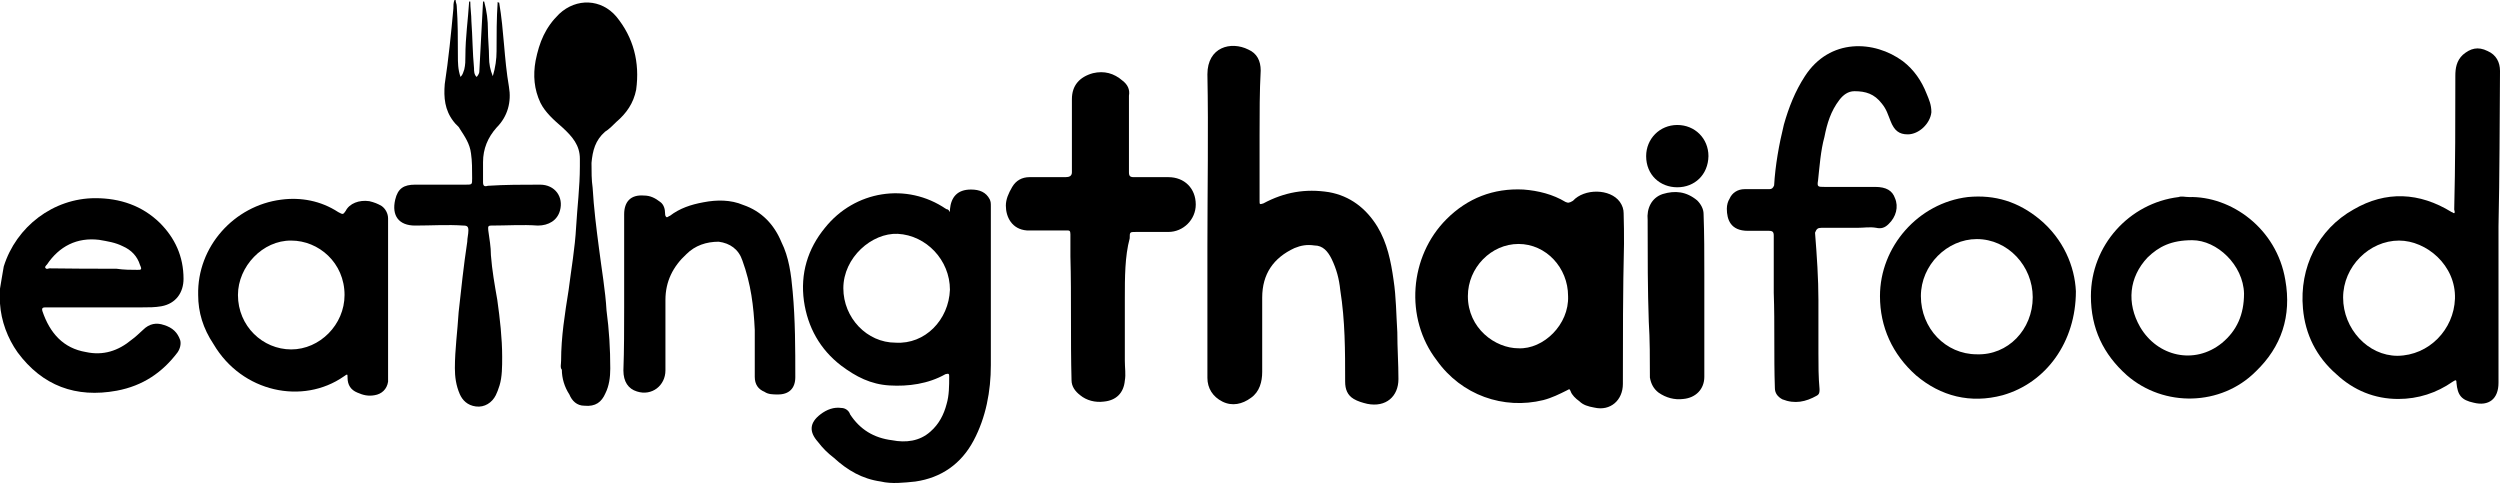 <?xml version="1.0" encoding="utf-8"?>
<!-- Generator: Adobe Illustrator 24.2.0, SVG Export Plug-In . SVG Version: 6.00 Build 0)  -->
<svg version="1.1" id="Layer_1" xmlns="http://www.w3.org/2000/svg" xmlns:xlink="http://www.w3.org/1999/xlink" x="0px" y="0px"
	 viewBox="0 0 666.1 128.8" style="enable-background:new 0 0 666.1 128.8;" xml:space="preserve">
<g>
	<path class="st0" d="M0,76.9c0.3-2,0.7-4,1-5.9c3.3-10.6,13.2-18.2,24.4-18.2c6.6,0,12.5,2,17.2,6.6c4,4,6.3,8.9,6.3,14.9
		c0,3.6-2,6.6-5.9,7.3c-1.7,0.3-3.3,0.3-5.3,0.3c-8.6,0-17.2,0-25.4,0c-0.7,0-1.3,0-1,1c2,5.9,5.6,9.9,11.6,10.9
		c4.6,1,8.6-0.3,12.2-3.3c1-0.7,2-1.7,3-2.6c1.7-1.7,3.6-2,5.6-1.3c2.3,0.7,3.6,2,4.3,4c0.3,1,0,2.3-0.7,3.3
		c-4,5.3-9.2,8.9-16.2,10.2c-10.9,2-19.8-1.3-26.4-10.2C2,90.1,0.3,85.5,0,80.9c0-0.3,0-0.7,0-1C0,79.2,0,77.9,0,76.9z M31,71.6
		L31,71.6c2,0.3,4,0.3,5.6,0.3c1,0,1.3,0,0.7-1.3c-0.7-2.3-2.3-4-4.6-5c-2-1-4-1.3-6.3-1.7c-5.9-0.7-10.6,1.7-13.9,6.6
		c-0.3,0.3-0.7,0.7-0.3,1c0.3,0.3,0.7,0,1,0C19.5,71.6,25.4,71.6,31,71.6z"/>
	<path class="st0" d="M133,0.7c1.3,7.6,1.3,14.9,2.6,22.4c0.7,4-0.3,7.9-3.3,10.9c-2.3,2.6-3.6,5.6-3.6,9.2c0,1.7,0,3.3,0,5.3
		c0,1,0.3,1.3,1.3,1c4.6-0.3,9.2-0.3,13.9-0.3c4,0,6.3,3.3,5.3,6.9c-0.7,2.6-3,4-5.9,4c-4-0.3-8.3,0-12.5,0c-1,0-0.7,0.7-0.7,1.3
		c0.3,2.3,0.7,4.3,0.7,6.6c0.3,4,1,7.9,1.7,11.9c0.7,5,1.3,10.2,1.3,15.2c0,2.6,0,5.3-0.7,7.6c-0.3,1-0.7,2-1,2.6c-1,2-3,3.3-5.3,3
		s-3.6-1.7-4.3-3.3c-1-2.3-1.3-4.6-1.3-6.9c0-5,0.7-9.9,1-14.9c0.7-6.3,1.3-12.2,2.3-18.8c0-1,0.3-2,0.3-3s-0.3-1.3-1.3-1.3
		c-4.3-0.3-8.6,0-12.9,0s-6.3-2.6-5.3-6.9c0.7-3,2.3-4,5.3-4c4.6,0,8.9,0,13.5,0c1.7,0,1.7,0,1.7-1.7c0-2.3,0-4.6-0.3-6.6
		c-0.3-2.6-1.7-4.6-3-6.6c-0.3-0.7-1-1-1.7-2c-2.3-3-2.6-6.3-2.3-9.9c1-6.6,1.7-13.5,2.3-20.1c0-0.7,0-1.7,0.3-2.3h0.3
		c0,0.7,0.3,1,0.3,1.7C122,6,122,10.3,122,14.9c0,1.7,0,3.6,0.7,5.6c0.7-0.7,0.7-1.3,1-2c0.3-1.3,0.3-2.3,0.3-3.6
		c0-5,0.7-9.6,1-14.5h0.3c0,1.7,0.3,3.6,0.3,5.3c0.3,4,0.3,8.3,0.7,12.5c0,0.7,0,1.7,0.7,2.3c0.3-0.3,0.7-1,0.7-1.3
		c0.3-6.3,0.7-12.5,1-18.8h0.3c0.7,2.6,1,5,1,7.6c0,2.3,0.3,5,0.3,7.3c0,1.7,0.3,3.3,1,5c0.7-2.3,1-4.6,1-6.6c0-4.3,0-8.9,0.3-13.2
		C132.7,0.7,133,0.7,133,0.7z"/>
	<path class="st0" d="M335.6,36c0,5.9,0,11.6,0,17.5c0,1,0,1,1,0.7c5.6-3,11.2-4,17.5-3c5.6,1,9.9,4.3,12.9,9.2
		c2.6,4.3,3.6,9.2,4.3,14.2c0.7,4.6,0.7,9.2,1,13.9c0,4.3,0.3,8.3,0.3,12.5c0,4.6-3.3,7.6-8.3,6.6c-1.3-0.3-2.6-0.7-3.6-1.3
		c-1.7-1-2.3-2.6-2.3-4.6c0-8.3,0-16.2-1.3-24.4c-0.3-3-1-5.6-2.3-8.3c-1-2-2.3-3.6-4.6-3.6c-2-0.3-3.6,0-5.3,0.7
		c-5.6,2.6-8.6,6.9-8.6,13.2c0,6.6,0,13.2,0,19.8c0,2.6-0.7,5.3-3,6.9c-2.3,1.7-5,2.3-7.6,1s-4-3.6-4-6.3c0-9.6,0-19.1,0-28.7
		c0-2,0-4.3,0-6.3c0-15.2,0.3-30.7,0-45.9c0-7.3,6.3-8.9,10.9-6.6c2.3,1,3.3,3,3.3,5.6C335.6,24.4,335.6,30.1,335.6,36L335.6,36z"/>
	<path class="st0" d="M665.7,60.4c0,13.9,0,27.7,0,41.6c0,4.3-2.6,6.3-6.6,5.3c-3.3-0.7-4.3-2-4.6-5.3c0-1-0.3-0.7-1-0.3
		c-4.3,3-9.2,4.6-14.5,4.6c-6.3,0-11.9-2.3-16.5-6.6c-5.3-4.6-8.3-10.6-8.9-17.5c-1-10.9,4-21.1,13.5-26.4c8.6-5,17.5-4.6,26.1,0.7
		c0.3,0,0.3,0.3,0.7,0.3c0.3-0.3,0-0.7,0-1c0.3-11.9,0.3-23.8,0.3-35.6c0-2,0.3-4,2-5.6c2-1.7,4-2.3,6.6-1c2.3,1,3.3,3,3.3,5.3
		C666,32.7,666,46.6,665.7,60.4C666,60.4,666,60.4,665.7,60.4z M654.1,79.6c0.3-8.9-7.6-15.5-14.9-15.5c-7.9,0-14.9,6.9-14.9,15.2
		s6.6,15.5,14.5,15.5C647.2,94.7,653.8,87.8,654.1,79.6z"/>
	<path class="st0" d="M253.1,56.5c0-0.3,0-0.3,0-0.7c0.3-3.3,2-5.3,5.6-5.3c2.3,0,4,0.7,5,2.6c0.3,0.7,0.3,1,0.3,2
		c0,14.2,0,28.1,0,42.2c0,6.9-1.3,13.9-4.6,20.1s-8.6,9.9-15.5,10.9c-3,0.3-6.3,0.7-9.2,0c-5-0.7-8.9-3-12.5-6.3
		c-1.7-1.3-3-2.6-4.3-4.3c-2.3-2.6-2.3-5,0.7-7.3c1.7-1.3,3.6-2,5.6-1.7c1,0,2,0.7,2.3,1.7c2.6,4,6.3,6.3,11.2,6.9
		c3.6,0.7,7.3,0.3,10.2-2.3c2.3-2,3.6-4.6,4.3-7.3c0.7-2.3,0.7-5,0.7-7.3c0-0.7,0-1-1-0.7c-4.6,2.6-9.9,3.3-14.9,3
		s-8.9-2.3-12.9-5.3c-5.6-4.3-8.9-10.2-9.9-17.2c-1-7.3,1-13.9,5.6-19.5c7.9-9.9,21.8-12.2,32.3-5C252.8,55.8,252.8,56.1,253.1,56.5
		z M253.1,77.2c0-7.9-6.3-14.5-13.9-14.9c-6.9-0.3-14.5,6.3-14.5,14.5c0,7.9,6.3,14.5,13.9,14.5C246.5,91.8,252.8,85.2,253.1,77.2z"
		/>
	<path class="st0" d="M432.7,65c-0.3,12.2-0.3,24.8-0.3,37.3c0,4.3-3.3,7.3-7.6,6.3c-1.7-0.3-3-0.7-4-1.7c-1-0.7-2-1.7-2.3-2.6
		c-0.3-0.7-0.3-0.7-1-0.3c-2,1-4,2-6.3,2.6c-10.6,2.6-21.8-1.3-28.4-10.6c-8.6-11.2-7.3-27.7,2.6-37.6c5.6-5.6,12.5-8.3,20.5-7.9
		c4,0.3,7.9,1.3,11.2,3.3c0.7,0.3,1,0.3,2-0.3c3-3.3,9.9-3.3,12.5,0.3c0.7,1,1,2,1,3C432.7,59.8,432.7,62.1,432.7,65z M417.8,78.9
		c0-7.6-5.9-13.9-13.2-13.9c-7.3,0-13.5,6.3-13.5,13.9c0,8.6,7.3,13.9,13.5,13.9C411.2,93.1,418.1,86.5,417.8,78.9z"/>
	<path class="st0" d="M484.5,79.9c0,4.6,0,9.2,0,14.2c0,3.3,0,6.3,0.3,9.6c0,0.7,0,1.3-0.7,1.7c-3,1.7-5.9,2.3-9.2,1
		c-1.3-0.7-2-1.7-2-3c-0.3-8.6,0-16.8-0.3-25.4c0-5,0-10.2,0-15.2c0-1-0.3-1.3-1.3-1.3c-2,0-4,0-5.6,0c-4.6,0-5.6-3-5.6-5.9
		c0-1,0.3-2,0.7-2.6c0.7-1.7,2.3-2.6,4-2.6c2.3,0,4.6,0,6.6,0c0.7,0,1-0.3,1.3-1c0.3-5.3,1.3-10.9,2.6-16.2c1.3-4.6,3-8.9,5.6-12.9
		c6.6-10.2,18.5-9.6,26.1-4c3,2.3,5,5.3,6.3,8.6c0.7,1.7,1.3,3,1.3,5c-0.3,3-3.3,5.9-6.3,5.9c-2.3,0-3.6-1-4.6-3.6
		c-0.7-1.7-1-3-2.3-4.6c-2-2.6-4.3-3.3-7.3-3.3c-1.7,0-3,1-4,2.3c-2.3,3-3.3,6.3-4,9.9c-1,3.6-1.3,7.9-1.7,11.6
		c-0.3,1.7,0,1.7,1.7,1.7c4.6,0,8.9,0,13.5,0c3,0,4.6,1,5.3,3c1,2.3,0.3,5-1.7,6.9c-1,1-2,1.3-3.3,1c-1.7-0.3-3.3,0-5,0
		c-3.3,0-6.3,0-9.6,0c-1,0-1.3,0.3-1.7,1.3C484.1,68.3,484.5,74.3,484.5,79.9z"/>
	<path class="st0" d="M299.7,79.6c0,5.6,0,10.9,0,16.5c0,2,0.3,3.6,0,5.3c-0.3,3.3-2.3,5.3-5.6,5.6c-2.3,0.3-4.6-0.3-6.3-1.7
		c-1.3-1-2.3-2.3-2.3-4c-0.3-10.9,0-22.1-0.3-33c0-2,0-4,0-5.9c0-1-0.3-1-1-1c-2.6,0-5.6,0-8.3,0c-0.7,0-1.7,0-2.3,0
		c-4-0.3-5.6-3.6-5.6-6.6c0-1.7,0.7-3.3,1.7-5s2.6-2.6,4.6-2.6c3.3,0,6.3,0,9.6,0c1,0,1.7-0.3,1.7-1.3c0-5,0-9.9,0-14.9
		c0-1.7,0-3,0-4.6c0-3.6,2-5.9,5.6-6.9c3-0.7,5.6,0,7.9,2c1.3,1,2,2.3,1.7,4c0,1,0,2.3,0,3.6c0,5.6,0,11.2,0,16.8
		c0,1,0.3,1.3,1.3,1.3c3,0,5.9,0,9.2,0c4.3,0,7.3,3,7.3,7.3c0,4-3.3,7.3-7.3,7.3c-3,0-5.6,0-8.6,0c-1.7,0-1.7,0-1.7,1.7
		C299.7,68.3,299.7,73.9,299.7,79.6L299.7,79.6z"/>
	<path class="st0" d="M52.8,78.6c-0.3-12.9,9.6-23.8,22.1-25.4c5.3-0.7,10.6,0.3,15.2,3.3c1.3,0.7,1.3,0.7,2-0.3c1-2,3.6-3,6.3-2.6
		c1.3,0.3,2.3,0.7,3.3,1.3c1,0.7,1.7,2,1.7,3.3c0,0.3,0,1,0,1.3c0,13.2,0,26.7,0,39.9c0,0.7,0,1.7,0,2.3c-0.3,2-1.7,3.3-3.6,3.6
		c-1.7,0.3-3,0-4.6-0.7c-1.7-0.7-2.6-2-2.6-4c0-1,0-1-1-0.3c-10.9,7.6-27.1,4.3-34.7-8.6C54.1,87.5,52.8,83.2,52.8,78.6z M63.4,78.6
		c0,8.3,6.6,14.5,14.2,14.5s14.2-6.6,14.2-14.5c0-8.6-6.9-14.5-14.2-14.5C70,64,63.4,71,63.4,78.6z"/>
	<path class="st0" d="M553.1,77.6c0,13.5-7.9,24.4-19.5,27.7c-8.6,2.3-16.5,0.3-23.1-5.3c-6.3-5.6-9.6-12.9-9.6-21.1
		c0-13.2,10.2-24.8,23.4-26.4c7.3-0.7,13.5,1.3,19.1,5.9C549.8,63.7,552.8,71,553.1,77.6z M541.6,79.2c0-8.3-6.6-15.5-14.9-15.5
		c-7.9,0-14.9,6.9-14.9,15.2c0,8.6,6.6,15.5,14.9,15.5C535,94.7,541.6,87.8,541.6,79.2z"/>
	<path class="st0" d="M583.2,52.5c11.2-0.3,23.4,8.3,25.7,22.1c1.7,9.6-1,17.8-7.9,24.4c-9.2,9.2-24.4,9.6-34.3,1
		c-6.3-5.6-9.6-12.5-9.6-21.1c0-13.5,10.2-24.8,23.4-26.4C581.2,52.2,582.2,52.5,583.2,52.5z M584.1,64c-5.6,0-8.9,1.7-11.9,4.6
		c-5,5.3-5.6,12.2-2,18.5c4.6,7.9,14.5,10.2,21.8,4.3c4-3.3,5.9-7.6,5.9-13.2C597.7,70.6,590.7,64,584.1,64z"/>
	<path class="st0" d="M149.5,96.1c0-6.3,1-12.5,2-18.8c0.7-5.6,1.7-11.2,2-16.8c0.3-5.3,1-10.6,1-16.2c0-0.7,0-1.3,0-2
		c0-3.6-2-5.9-4.6-8.3c-2.3-2-4.6-4-5.9-6.6c-1.7-3.6-2-7.3-1.3-11.2c1-5,2.6-8.9,6.3-12.5c4.6-4.3,11.2-4,15.2,0.7
		c4.6,5.6,6.3,12.2,5.3,19.5c-0.7,3.6-2.6,6.3-5.3,8.6c-1,1-2,2-3,2.6c-2.6,2.3-3.3,5-3.6,8.3c0,2.3,0,4.6,0.3,6.6
		c0.3,5.3,1,10.9,1.7,16.2c0.7,5.6,1.7,11.2,2,16.5c0.7,5.3,1,10.2,1,15.5c0,2.3-0.3,4.6-1.3,6.6c-1,2.3-2.6,3.6-5.6,3.3
		c-2,0-3.3-1.3-4-3c-1.3-2-2-4.3-2-6.6C149.2,98,149.5,97,149.5,96.1z"/>
	<path class="st0" d="M166.3,81.9c0-2.3,0-5,0-7.3c0-5.9,0-11.6,0-17.5c0-3.3,1.7-5.3,5.3-5c1.7,0,3,0.7,4.3,1.7c1,0.7,1.3,2,1.3,3
		c0,0.3,0,0.7,0.3,1s0.7-0.3,1-0.3c2.6-2,5.6-3,8.9-3.6c3.6-0.7,7.3-0.7,10.6,0.7c5,1.7,8.3,5.3,10.2,9.9c2,4,2.6,8.6,3,13.2
		c0.7,7.6,0.7,15.2,0.7,22.8c0,3-1.7,4.6-4.6,4.6c-1.3,0-2.6,0-3.6-0.7c-1.7-0.7-2.6-2-2.6-4c0-4.3,0-8.3,0-12.5
		c-0.3-6.3-1-12.2-3.3-18.5c-1-3-3.3-4.6-6.3-5c-3.3,0-6.3,1-8.6,3.3c-3.6,3.3-5.6,7.3-5.6,12.2c0,6.3,0,12.5,0,18.8
		c0,4-3.6,6.9-7.6,5.6c-2.3-0.7-3.6-2.6-3.6-5.6C166.3,93.1,166.3,87.5,166.3,81.9L166.3,81.9z"/>
	<path class="st0" d="M454.1,73c0,5.3,0,10.6,0,15.5c0,4,0,7.9,0,11.9c0,3.3-2.3,5.6-5.6,5.9c-2.3,0.3-4.6-0.3-6.6-1.7
		c-1.3-1-2-2.3-2.3-4c0-5,0-10.2-0.3-14.9c-0.3-8.6-0.3-17.2-0.3-26.1c0-0.3,0-0.7,0-1c-0.3-3,1-5.9,4-6.9c3.3-1,6.3-0.7,9.2,1.7
		c1,1,1.7,2.3,1.7,3.6C454.1,62.4,454.1,67.7,454.1,73L454.1,73z"/>
	<path class="st0" d="M446.9,49.9c-4.6,0-8.3-3.3-8.3-8.3c0-4.6,3.6-8.3,8.3-8.3s8.3,3.6,8.3,8.3C455.1,46.6,451.5,49.9,446.9,49.9z
		"/>
</g>
</svg>